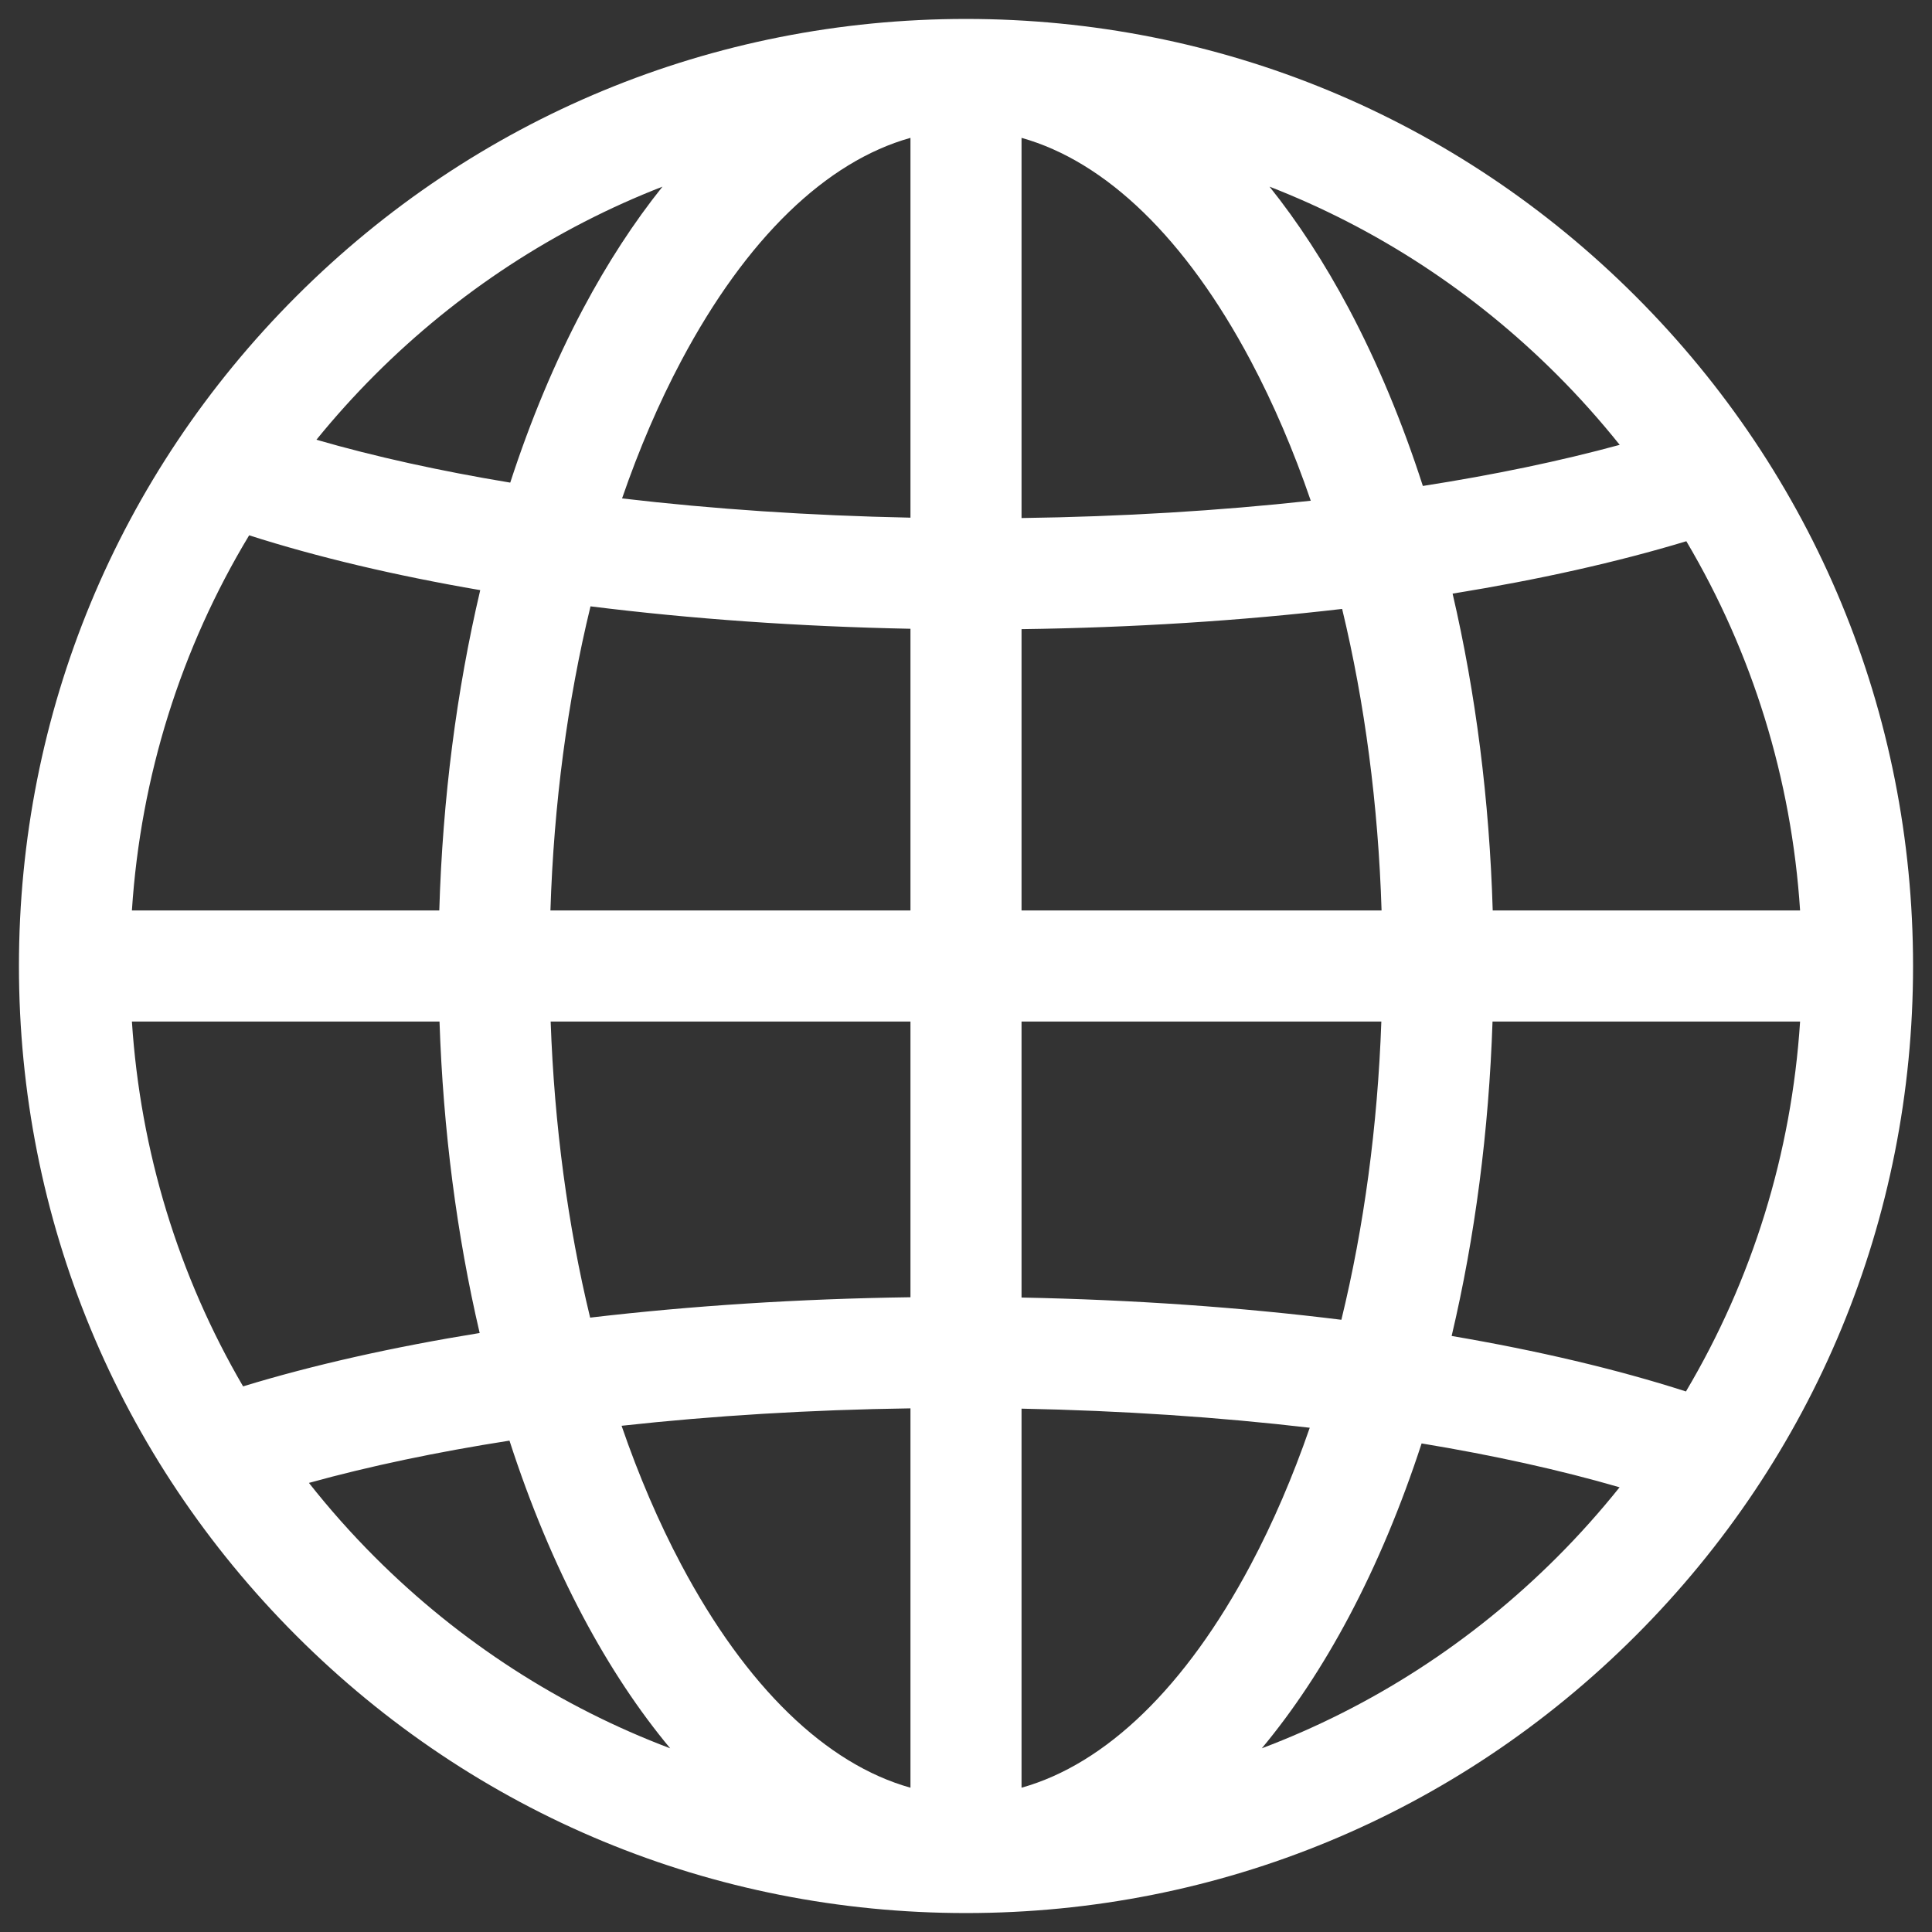 <svg width="51" height="51" viewBox="0 0 51 51" fill="none" xmlns="http://www.w3.org/2000/svg">
<rect x="0" y="0" width="51" height="51" fill="#333333" stroke="none"/>
<g clip-path="url(#clip0_1511_895)">
<path d="M43.178 7.822C38.456 3.1 32.178 0.5 25.5 0.5C18.822 0.5 12.544 3.1 7.822 7.822C3.1 12.544 0.5 18.822 0.5 25.5C0.5 32.178 3.1 38.456 7.822 43.178C12.544 47.9 18.822 50.5 25.5 50.5C32.178 50.5 38.456 47.9 43.178 43.178C47.9 38.456 50.5 32.178 50.5 25.5C50.5 18.822 47.9 12.544 43.178 7.822ZM9.896 9.896C12.095 7.698 14.675 6.021 17.488 4.927C16.739 5.862 16.038 6.937 15.395 8.146C14.649 9.551 14.005 11.093 13.469 12.74C11.611 12.432 9.89 12.053 8.353 11.608C8.834 11.015 9.349 10.444 9.896 9.896ZM6.577 14.131C8.376 14.707 10.432 15.193 12.677 15.578C12.052 18.23 11.684 21.085 11.596 24.034H3.482C3.713 20.495 4.775 17.118 6.577 14.131ZM6.417 36.597C4.713 33.678 3.706 30.398 3.482 26.966H11.602C11.698 29.831 12.058 32.604 12.662 35.188C10.372 35.559 8.263 36.032 6.417 36.597ZM9.896 41.104C9.273 40.481 8.693 39.827 8.155 39.145C9.749 38.703 11.531 38.329 13.449 38.029C13.989 39.699 14.64 41.262 15.395 42.684C16.095 44.001 16.865 45.159 17.691 46.151C14.8 45.059 12.147 43.355 9.896 41.104ZM24.034 47.191C21.806 46.567 19.699 44.533 17.985 41.307C17.386 40.179 16.859 38.948 16.408 37.637C18.823 37.371 21.393 37.214 24.034 37.177V47.191ZM24.034 34.244C21.105 34.284 18.251 34.468 15.578 34.782C14.988 32.344 14.633 29.706 14.536 26.966H24.034V34.244H24.034ZM24.034 24.034H14.53C14.619 21.218 14.98 18.506 15.588 16.006C18.244 16.338 21.092 16.54 24.034 16.598V24.034ZM24.034 13.665C21.383 13.611 18.819 13.439 16.421 13.157C16.869 11.858 17.391 10.64 17.985 9.522C19.699 6.296 21.806 4.263 24.034 3.639V13.665ZM44.515 14.287C46.261 17.236 47.291 20.557 47.518 24.034H39.404C39.317 21.119 38.956 18.296 38.345 15.67C40.604 15.305 42.686 14.841 44.515 14.287ZM41.104 9.896C41.693 10.485 42.243 11.102 42.756 11.743C41.186 12.171 39.438 12.535 37.56 12.828C37.018 11.148 36.364 9.576 35.605 8.146C34.962 6.937 34.261 5.862 33.512 4.927C36.325 6.021 38.906 7.698 41.104 9.896ZM26.966 26.966H36.464C36.366 29.727 36.007 32.385 35.409 34.839C32.753 34.509 29.906 34.309 26.966 34.252V26.966ZM26.966 24.034V16.608C29.897 16.569 32.753 16.387 35.429 16.074C36.027 18.555 36.382 21.243 36.47 24.034H26.966ZM26.966 3.639H26.966C29.194 4.263 31.301 6.296 33.015 9.522C33.618 10.658 34.148 11.897 34.601 13.218C32.182 13.483 29.61 13.639 26.966 13.675V3.639ZM26.966 47.191V37.185C29.615 37.237 32.177 37.409 34.574 37.689C34.127 38.981 33.606 40.194 33.015 41.307C31.301 44.533 29.194 46.567 26.966 47.191ZM41.104 41.104C38.853 43.355 36.201 45.059 33.309 46.151C34.135 45.159 34.905 44.001 35.605 42.684C36.349 41.283 36.991 39.745 37.527 38.103C39.428 38.417 41.186 38.805 42.753 39.261C42.241 39.9 41.692 40.516 41.104 41.104ZM44.505 36.731C42.685 36.146 40.598 35.654 38.32 35.266C38.935 32.66 39.302 29.859 39.399 26.966H47.518C47.291 30.451 46.257 33.778 44.505 36.731Z" fill="white"/>
</g>
<defs>
<clipPath id="clip0_1511_895">
<rect width="50" height="50" fill="white" transform="translate(0.5 0.5)"/>
</clipPath>
</defs>
</svg>
